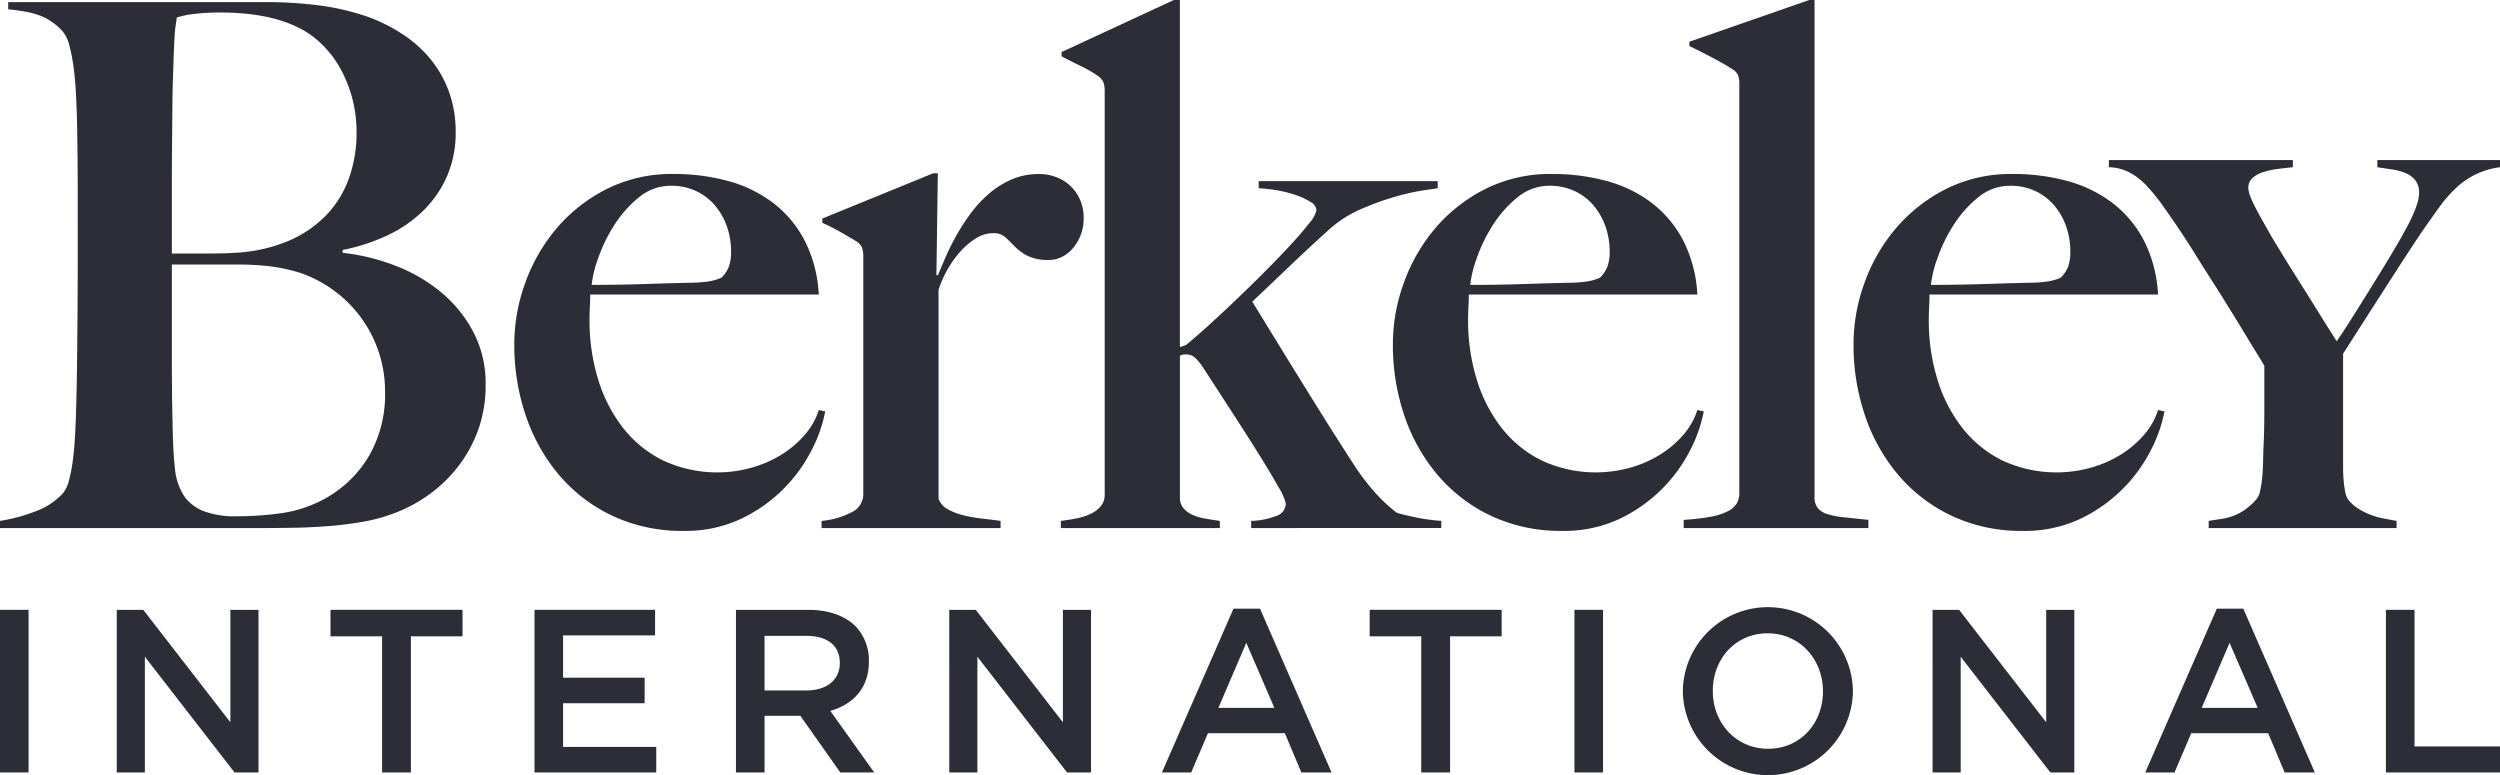 <svg xmlns="http://www.w3.org/2000/svg" width="500" height="155.052" viewBox="0 0 500 155.052">
  <g>
    <g>
      <path d="M97.124,76.872a26.237,26.237,0,0,1-1.6,9.413,26.924,26.924,0,0,1-4.243,7.45,28.078,28.078,0,0,1-5.919,5.492,29.61,29.61,0,0,1-6.631,3.459,32.488,32.488,0,0,1-5.99,1.639q-3.21.573-6.6.856t-6.775.357q-3.387.072-6.6.07H0v-1.426a34.31,34.31,0,0,0,7.131-1.926,13.717,13.717,0,0,0,5.491-3.64A6.84,6.84,0,0,0,13.8,96.047a29.873,29.873,0,0,0,.749-3.852q.284-2.14.428-4.568t.214-4.781q.071-2,.143-5.5t.107-7.669q.034-4.176.071-8.635t.035-8.457V38.319q0-3.141-.035-6.494T15.4,24.046q-.072-2.568-.214-5.315t-.464-5.209A33.374,33.374,0,0,0,13.87,9.1a6.957,6.957,0,0,0-1.391-2.89A12.936,12.936,0,0,0,10.3,4.317,10.952,10.952,0,0,0,7.951,3.1,16.729,16.729,0,0,0,5.17,2.352q-1.534-.282-3.53-.5V.428h51.7A81.03,81.03,0,0,1,64,1.105a49.393,49.393,0,0,1,9.948,2.388,34.657,34.657,0,0,1,6.846,3.53,24.363,24.363,0,0,1,5.455,4.991,22.262,22.262,0,0,1,3.6,6.49,23.546,23.546,0,0,1,1.284,7.951,21.682,21.682,0,0,1-1.676,8.664A21.92,21.92,0,0,1,84.787,42a25.88,25.88,0,0,1-7.131,4.992,38.141,38.141,0,0,1-9.128,3v.57a41.4,41.4,0,0,1,10.519,2.568,32.588,32.588,0,0,1,9.163,5.313,26.165,26.165,0,0,1,6.453,7.95A22.01,22.01,0,0,1,97.124,76.872ZM71.31,26.455a26.27,26.27,0,0,0-.892-6.916,25.715,25.715,0,0,0-2.46-6.026A20.89,20.89,0,0,0,64.214,8.7a18.041,18.041,0,0,0-4.742-3.28Q53.483,2.5,44,2.5a42.107,42.107,0,0,0-5.134.285,17.619,17.619,0,0,0-3.494.713c-.1.618-.179,1.166-.25,1.641s-.132,1.058-.178,1.746-.1,1.559-.143,2.6-.1,2.472-.143,4.279q-.144,3.423-.178,7.346t-.071,7.878q-.037,3.958-.036,7.667V50.7h7.595q3.1,0,4.956-.143a31.445,31.445,0,0,0,10.625-2.318,23.15,23.15,0,0,0,7.63-5.134,20.633,20.633,0,0,0,4.6-7.416A26.978,26.978,0,0,0,71.31,26.455Zm5.7,51.913a24.931,24.931,0,0,0-10.09-20.159,25.283,25.283,0,0,0-6.739-3.592A34.745,34.745,0,0,0,54.3,53.3a52.693,52.693,0,0,0-6.81-.389H34.371v18.1q0,4.159.036,7.608t.107,5.867q.069,5.474.463,9.1a12.148,12.148,0,0,0,2.033,5.9,8.82,8.82,0,0,0,3.6,2.7,17.91,17.91,0,0,0,7.024,1.067,65.2,65.2,0,0,0,8.557-.605,25.712,25.712,0,0,0,8.985-3.021,23.386,23.386,0,0,0,8.7-8.569A24.715,24.715,0,0,0,77.014,78.368Z" fill="#2c2d36"/>
      <path d="M165.04,82.291a28.127,28.127,0,0,1-2.6,7.51,30.535,30.535,0,0,1-14.119,13.912,26,26,0,0,1-11.588,2.466,32.679,32.679,0,0,1-14.119-2.959,31.7,31.7,0,0,1-10.661-8.059,36.211,36.211,0,0,1-6.739-11.871,43.815,43.815,0,0,1-2.353-14.477,35.86,35.86,0,0,1,2.21-12.3A35.124,35.124,0,0,1,111.379,45.6a32.036,32.036,0,0,1,9.984-7.808,28.888,28.888,0,0,1,13.3-2.995,41,41,0,0,1,11.017,1.419,26.114,26.114,0,0,1,8.985,4.394,22.58,22.58,0,0,1,6.275,7.513A26.871,26.871,0,0,1,163.756,58.9H118.047q0,1.075-.072,2.434t-.071,2.649a39.98,39.98,0,0,0,1.712,11.848,29.828,29.828,0,0,0,4.956,9.7,23.3,23.3,0,0,0,8.022,6.551,25.655,25.655,0,0,0,17.685,1.466,23.473,23.473,0,0,0,5.954-2.582,20.183,20.183,0,0,0,4.671-3.946A13.975,13.975,0,0,0,163.756,82ZM146.214,50.227a14.859,14.859,0,0,0-.82-4.886,13.235,13.235,0,0,0-2.353-4.2,11.145,11.145,0,0,0-3.78-2.909,11.492,11.492,0,0,0-5.027-1.079,10.01,10.01,0,0,0-6.525,2.372,23.1,23.1,0,0,0-4.92,5.6,31.389,31.389,0,0,0-3.173,6.571,22.666,22.666,0,0,0-1.284,5.277q2.852,0,5.17-.036t4.564-.106q2.245-.069,4.635-.143t5.455-.143a24.575,24.575,0,0,0,3.209-.214,10.422,10.422,0,0,0,2.924-.791,6.533,6.533,0,0,0,1.461-2.153A8.7,8.7,0,0,0,146.214,50.227Z" fill="#2c2d36"/>
      <path d="M216.736,43.569a9.361,9.361,0,0,1-.606,3.459,9,9,0,0,1-1.569,2.638,7.045,7.045,0,0,1-2.175,1.711,5.509,5.509,0,0,1-2.5.607,9.452,9.452,0,0,1-4.386-.82,10.05,10.05,0,0,1-2.531-1.854q-1-1.032-1.89-1.854a3.5,3.5,0,0,0-2.46-.82,6.35,6.35,0,0,0-3.316.963,14.2,14.2,0,0,0-3.067,2.531,19.746,19.746,0,0,0-2.638,3.6,21.837,21.837,0,0,0-1.89,4.243V99.761a3.992,3.992,0,0,0,1.926,2.139,12.635,12.635,0,0,0,3.28,1.214,32.89,32.89,0,0,0,3.779.64q1.926.215,3.423.428v1.426h-35.8v-1.426a15.807,15.807,0,0,0,5.883-1.675,4,4,0,0,0,2.46-3.6V51.271a5.151,5.151,0,0,0-.25-1.748,2.925,2.925,0,0,0-1.248-1.318q-1.283-.784-3.1-1.82t-3.6-1.818v-.855l22.178-9.056h.927l-.286,20.4h.286q.5-1.142,1.319-3.1t2.032-4.207a44.321,44.321,0,0,1,2.853-4.564,24.934,24.934,0,0,1,3.708-4.172,18.38,18.38,0,0,1,4.635-3.031,13.548,13.548,0,0,1,5.705-1.175,9.508,9.508,0,0,1,3.494.641,8.5,8.5,0,0,1,2.852,1.818,8.383,8.383,0,0,1,1.89,2.782A8.991,8.991,0,0,1,216.736,43.569Z" fill="#2c2d36"/>
      <path d="M250.24,105.608v-1.426a14.9,14.9,0,0,0,4.921-.962,2.666,2.666,0,0,0,2-2.461,11.184,11.184,0,0,0-1.533-3.459q-1.535-2.743-3.922-6.56t-5.277-8.272q-2.888-4.455-5.526-8.521a11.556,11.556,0,0,0-1.961-2.461,2.6,2.6,0,0,0-1.676-.6,5.367,5.367,0,0,0-.642.034,1.716,1.716,0,0,0-.642.251V99.476a3.194,3.194,0,0,0,.714,2.175,5.17,5.17,0,0,0,1.818,1.32,10.477,10.477,0,0,0,2.531.747q1.426.252,2.924.464v1.426h-31.8v-1.426q1.712-.213,3.28-.534a11.267,11.267,0,0,0,2.781-.928,5.8,5.8,0,0,0,1.961-1.533,3.506,3.506,0,0,0,.749-2.282V18.4a7.108,7.108,0,0,0-.178-1.748,3.1,3.1,0,0,0-1.177-1.462q-.5-.357-1.319-.856t-1.854-1q-1.035-.5-2.1-1.035t-2-1.032v-.856L234.766,0h1.212V69.383a1.68,1.68,0,0,0,.714-.213,2.692,2.692,0,0,0,.57-.215q1.5-1.212,4.029-3.493t5.419-5.028q2.889-2.743,5.848-5.7t5.348-5.526q2.388-2.568,3.886-4.509a6.127,6.127,0,0,0,1.5-2.66,2.06,2.06,0,0,0-1.141-1.617,13.228,13.228,0,0,0-2.852-1.365,23.172,23.172,0,0,0-3.744-.97,28.915,28.915,0,0,0-3.815-.432V36.225h35.8v1.426l-2.923.428a44.953,44.953,0,0,0-5.67,1.29,54.214,54.214,0,0,0-6.774,2.468,23.055,23.055,0,0,0-6.24,3.968q-4.278,3.865-8.022,7.441t-7.452,7.082q6.06,9.912,11.41,18.54t9.27,14.618a43.174,43.174,0,0,0,4.493,5.7,30.778,30.778,0,0,0,3.708,3.352q.641.215,1.675.462t2.247.5q1.211.252,2.531.428t2.46.249v1.426Z" fill="#2c2d36"/>
      <path d="M340.754,82.291a28.092,28.092,0,0,1-2.6,7.51,30.535,30.535,0,0,1-14.119,13.912,26,26,0,0,1-11.588,2.466,32.679,32.679,0,0,1-14.119-2.959,31.705,31.705,0,0,1-10.661-8.059,36.211,36.211,0,0,1-6.739-11.871,43.815,43.815,0,0,1-2.353-14.477,35.838,35.838,0,0,1,2.211-12.3A35.084,35.084,0,0,1,287.094,45.6a32.032,32.032,0,0,1,9.983-7.808,28.888,28.888,0,0,1,13.3-2.995,41,41,0,0,1,11.017,1.419,26.1,26.1,0,0,1,8.985,4.394,22.594,22.594,0,0,1,6.276,7.513A26.887,26.887,0,0,1,339.47,58.9H293.761q0,1.075-.071,2.434t-.072,2.649a39.98,39.98,0,0,0,1.712,11.848,29.848,29.848,0,0,0,4.956,9.7,23.3,23.3,0,0,0,8.022,6.551,25.655,25.655,0,0,0,17.685,1.466,23.473,23.473,0,0,0,5.954-2.582,20.183,20.183,0,0,0,4.671-3.946A13.975,13.975,0,0,0,339.47,82ZM321.928,50.227a14.859,14.859,0,0,0-.82-4.886,13.216,13.216,0,0,0-2.353-4.2,11.151,11.151,0,0,0-3.779-2.909,11.5,11.5,0,0,0-5.028-1.079,10.012,10.012,0,0,0-6.525,2.372,23.1,23.1,0,0,0-4.92,5.6A31.389,31.389,0,0,0,295.33,51.7a22.717,22.717,0,0,0-1.284,5.277q2.852,0,5.17-.036t4.564-.106q2.245-.069,4.635-.143t5.455-.143a24.575,24.575,0,0,0,3.209-.214A10.422,10.422,0,0,0,320,55.542a6.552,6.552,0,0,0,1.462-2.153A8.726,8.726,0,0,0,321.928,50.227Z" fill="#2c2d36"/>
      <path d="M336.738,105.608v-1.639a42.77,42.77,0,0,0,5.491-.642,12.3,12.3,0,0,0,3.387-1.105,4.23,4.23,0,0,0,1.747-1.569,4.094,4.094,0,0,0,.5-2.033V16.829a5.12,5.12,0,0,0-.249-1.784,3.009,3.009,0,0,0-1.248-1.283q-.642-.428-1.712-1.035t-2.282-1.247q-1.213-.642-2.424-1.248T337.879,9.2V8.342L361.839,0h1.069V99.333a3.526,3.526,0,0,0,.642,2.282,4.066,4.066,0,0,0,1.961,1.213,16.7,16.7,0,0,0,3.352.641q2.033.215,4.813.5v1.639Z" fill="#2c2d36"/>
      <path d="M432.892,82.291a28.092,28.092,0,0,1-2.6,7.51,30.535,30.535,0,0,1-14.119,13.912,26,26,0,0,1-11.588,2.466,32.679,32.679,0,0,1-14.119-2.959A31.705,31.705,0,0,1,379.8,95.161a36.211,36.211,0,0,1-6.739-11.871,43.841,43.841,0,0,1-2.353-14.477,35.862,35.862,0,0,1,2.211-12.3A35.1,35.1,0,0,1,379.232,45.6a32.032,32.032,0,0,1,9.983-7.808,28.888,28.888,0,0,1,13.3-2.995,41.007,41.007,0,0,1,11.018,1.419,26.114,26.114,0,0,1,8.985,4.394,22.6,22.6,0,0,1,6.275,7.513A26.887,26.887,0,0,1,431.608,58.9H385.9q0,1.075-.071,2.434t-.072,2.649a39.98,39.98,0,0,0,1.712,11.848,29.848,29.848,0,0,0,4.956,9.7,23.311,23.311,0,0,0,8.022,6.551,25.655,25.655,0,0,0,17.685,1.466,23.458,23.458,0,0,0,5.954-2.582,20.183,20.183,0,0,0,4.671-3.946A13.975,13.975,0,0,0,431.608,82ZM414.066,50.227a14.859,14.859,0,0,0-.82-4.886,13.216,13.216,0,0,0-2.353-4.2,11.151,11.151,0,0,0-3.779-2.909,11.5,11.5,0,0,0-5.028-1.079,10.008,10.008,0,0,0-6.524,2.372,23.084,23.084,0,0,0-4.921,5.6,31.438,31.438,0,0,0-3.173,6.571,22.717,22.717,0,0,0-1.284,5.277q2.851,0,5.17-.036t4.564-.106q2.247-.069,4.635-.143t5.455-.143a24.575,24.575,0,0,0,3.209-.214,10.422,10.422,0,0,0,2.924-.791,6.552,6.552,0,0,0,1.462-2.153A8.726,8.726,0,0,0,414.066,50.227Z" fill="#2c2d36"/>
      <path d="M500,33.443a15.536,15.536,0,0,0-8.735,4.1,25.477,25.477,0,0,0-3.352,3.817q-1.605,2.209-3.53,4.991-1.069,1.569-3,4.528t-4.171,6.454q-2.247,3.493-4.529,7.059l-4.064,6.347V93.307q0,1.464.107,2.746a19.313,19.313,0,0,0,.321,2.318,4.09,4.09,0,0,0,.57,1.533,8.275,8.275,0,0,0,2.032,1.818,13.57,13.57,0,0,0,2.5,1.249,15.3,15.3,0,0,0,2.674.747l2.5.464v1.426H441.74v-1.426q1.284-.213,2.5-.391a12.121,12.121,0,0,0,2.389-.607,10.317,10.317,0,0,0,2.317-1.211,12.9,12.9,0,0,0,2.282-2.069,3.56,3.56,0,0,0,.785-1.676,19.39,19.39,0,0,0,.428-2.709q.141-1.533.178-3.317t.107-3.423q.141-2.849.142-6.417v-9.2q-.357-.642-1.461-2.425t-2.568-4.208q-1.462-2.423-3.209-5.241T442.168,55.8q-1.712-2.673-3.173-5.026t-2.46-3.85q-2.141-3.21-3.887-5.671a37.3,37.3,0,0,0-3.387-4.17,13,13,0,0,0-3.459-2.639,9.442,9.442,0,0,0-4.029-1V32.017h36.8v1.426q-1.5.145-3.1.358a15.626,15.626,0,0,0-2.888.641,5.751,5.751,0,0,0-2.1,1.177,2.523,2.523,0,0,0-.821,1.96,4.987,4.987,0,0,0,.393,1.675,21.909,21.909,0,0,0,1.034,2.282q.642,1.249,1.462,2.676t1.6,2.852q1.069,1.783,2.6,4.279t3.316,5.311q1.781,2.818,3.636,5.813t3.637,5.775q1-1.427,2.567-3.887t3.388-5.383q1.818-2.923,3.672-5.954t3.352-5.668q.427-.785,1.034-1.891t1.141-2.282a22.813,22.813,0,0,0,.927-2.388,7.281,7.281,0,0,0,.392-2.212,3.853,3.853,0,0,0-.785-2.567,5.153,5.153,0,0,0-2-1.426,11.414,11.414,0,0,0-2.71-.713q-1.5-.215-2.852-.428V32.017H500Z" fill="#2c2d36"/>
    </g>
    <g>
      <path d="M0,121.968H5.716v32.526H0Z" fill="#2c2d36"/>
      <path d="M23.352,121.968h5.3l17.425,22.489V121.968H51.7v32.526H46.911L28.974,131.353v23.141H23.352Z" fill="#2c2d36"/>
      <path d="M76.418,127.264H66.1v-5.3H92.5v5.3H82.18v27.23H76.418Z" fill="#2c2d36"/>
      <path d="M106.9,121.968h24.116v5.11h-18.4v8.457h16.31v5.112h-16.31v8.737h18.634v5.11H106.9Z" fill="#2c2d36"/>
      <path d="M147.19,121.968h14.5c4.089,0,7.3,1.208,9.387,3.252a9.833,9.833,0,0,1,2.7,7.016v.093c0,5.344-3.207,8.551-7.714,9.852l8.782,12.313h-6.784l-7.992-11.338h-7.156v11.338H147.19Zm14.08,16.123c4.089,0,6.691-2.136,6.691-5.435v-.095c0-3.484-2.509-5.39-6.737-5.39h-8.318v10.92Z" fill="#2c2d36"/>
      <path d="M189.853,121.968h5.3l17.425,22.489V121.968H218.2v32.526h-4.786l-17.937-23.141v23.141h-5.622Z" fill="#2c2d36"/>
      <path d="M246.7,121.736h5.3l14.312,32.758h-6.041l-3.3-7.852H241.585l-3.345,7.852h-5.855Zm8.178,19.841-5.622-13.011-5.577,13.011Z" fill="#2c2d36"/>
      <path d="M284.252,127.264H273.937v-5.3H300.33v5.3H290.014v27.23h-5.762Z" fill="#2c2d36"/>
      <path d="M314.889,121.968h5.716v32.526h-5.716Z" fill="#2c2d36"/>
      <path d="M336.568,138.324v-.093a17.009,17.009,0,0,1,34.014-.093v.093a17.009,17.009,0,0,1-34.014.093Zm28.02,0v-.093c0-6.32-4.6-11.57-11.059-11.57s-10.966,5.157-10.966,11.477v.093c0,6.32,4.6,11.523,11.059,11.523S364.588,144.644,364.588,138.324Z" fill="#2c2d36"/>
      <path d="M386.516,121.968h5.3l17.425,22.489V121.968h5.623v32.526h-4.787l-17.936-23.141v23.141h-5.623Z" fill="#2c2d36"/>
      <path d="M443.36,121.736h5.3l14.312,32.758h-6.04l-3.3-7.852H438.249l-3.346,7.852h-5.855Zm8.179,19.841-5.623-13.011-5.576,13.011Z" fill="#2c2d36"/>
      <path d="M477.184,121.968H482.9v27.321H500v5.205H477.184Z" fill="#2c2d36"/>
    </g>
  </g>
</svg>
